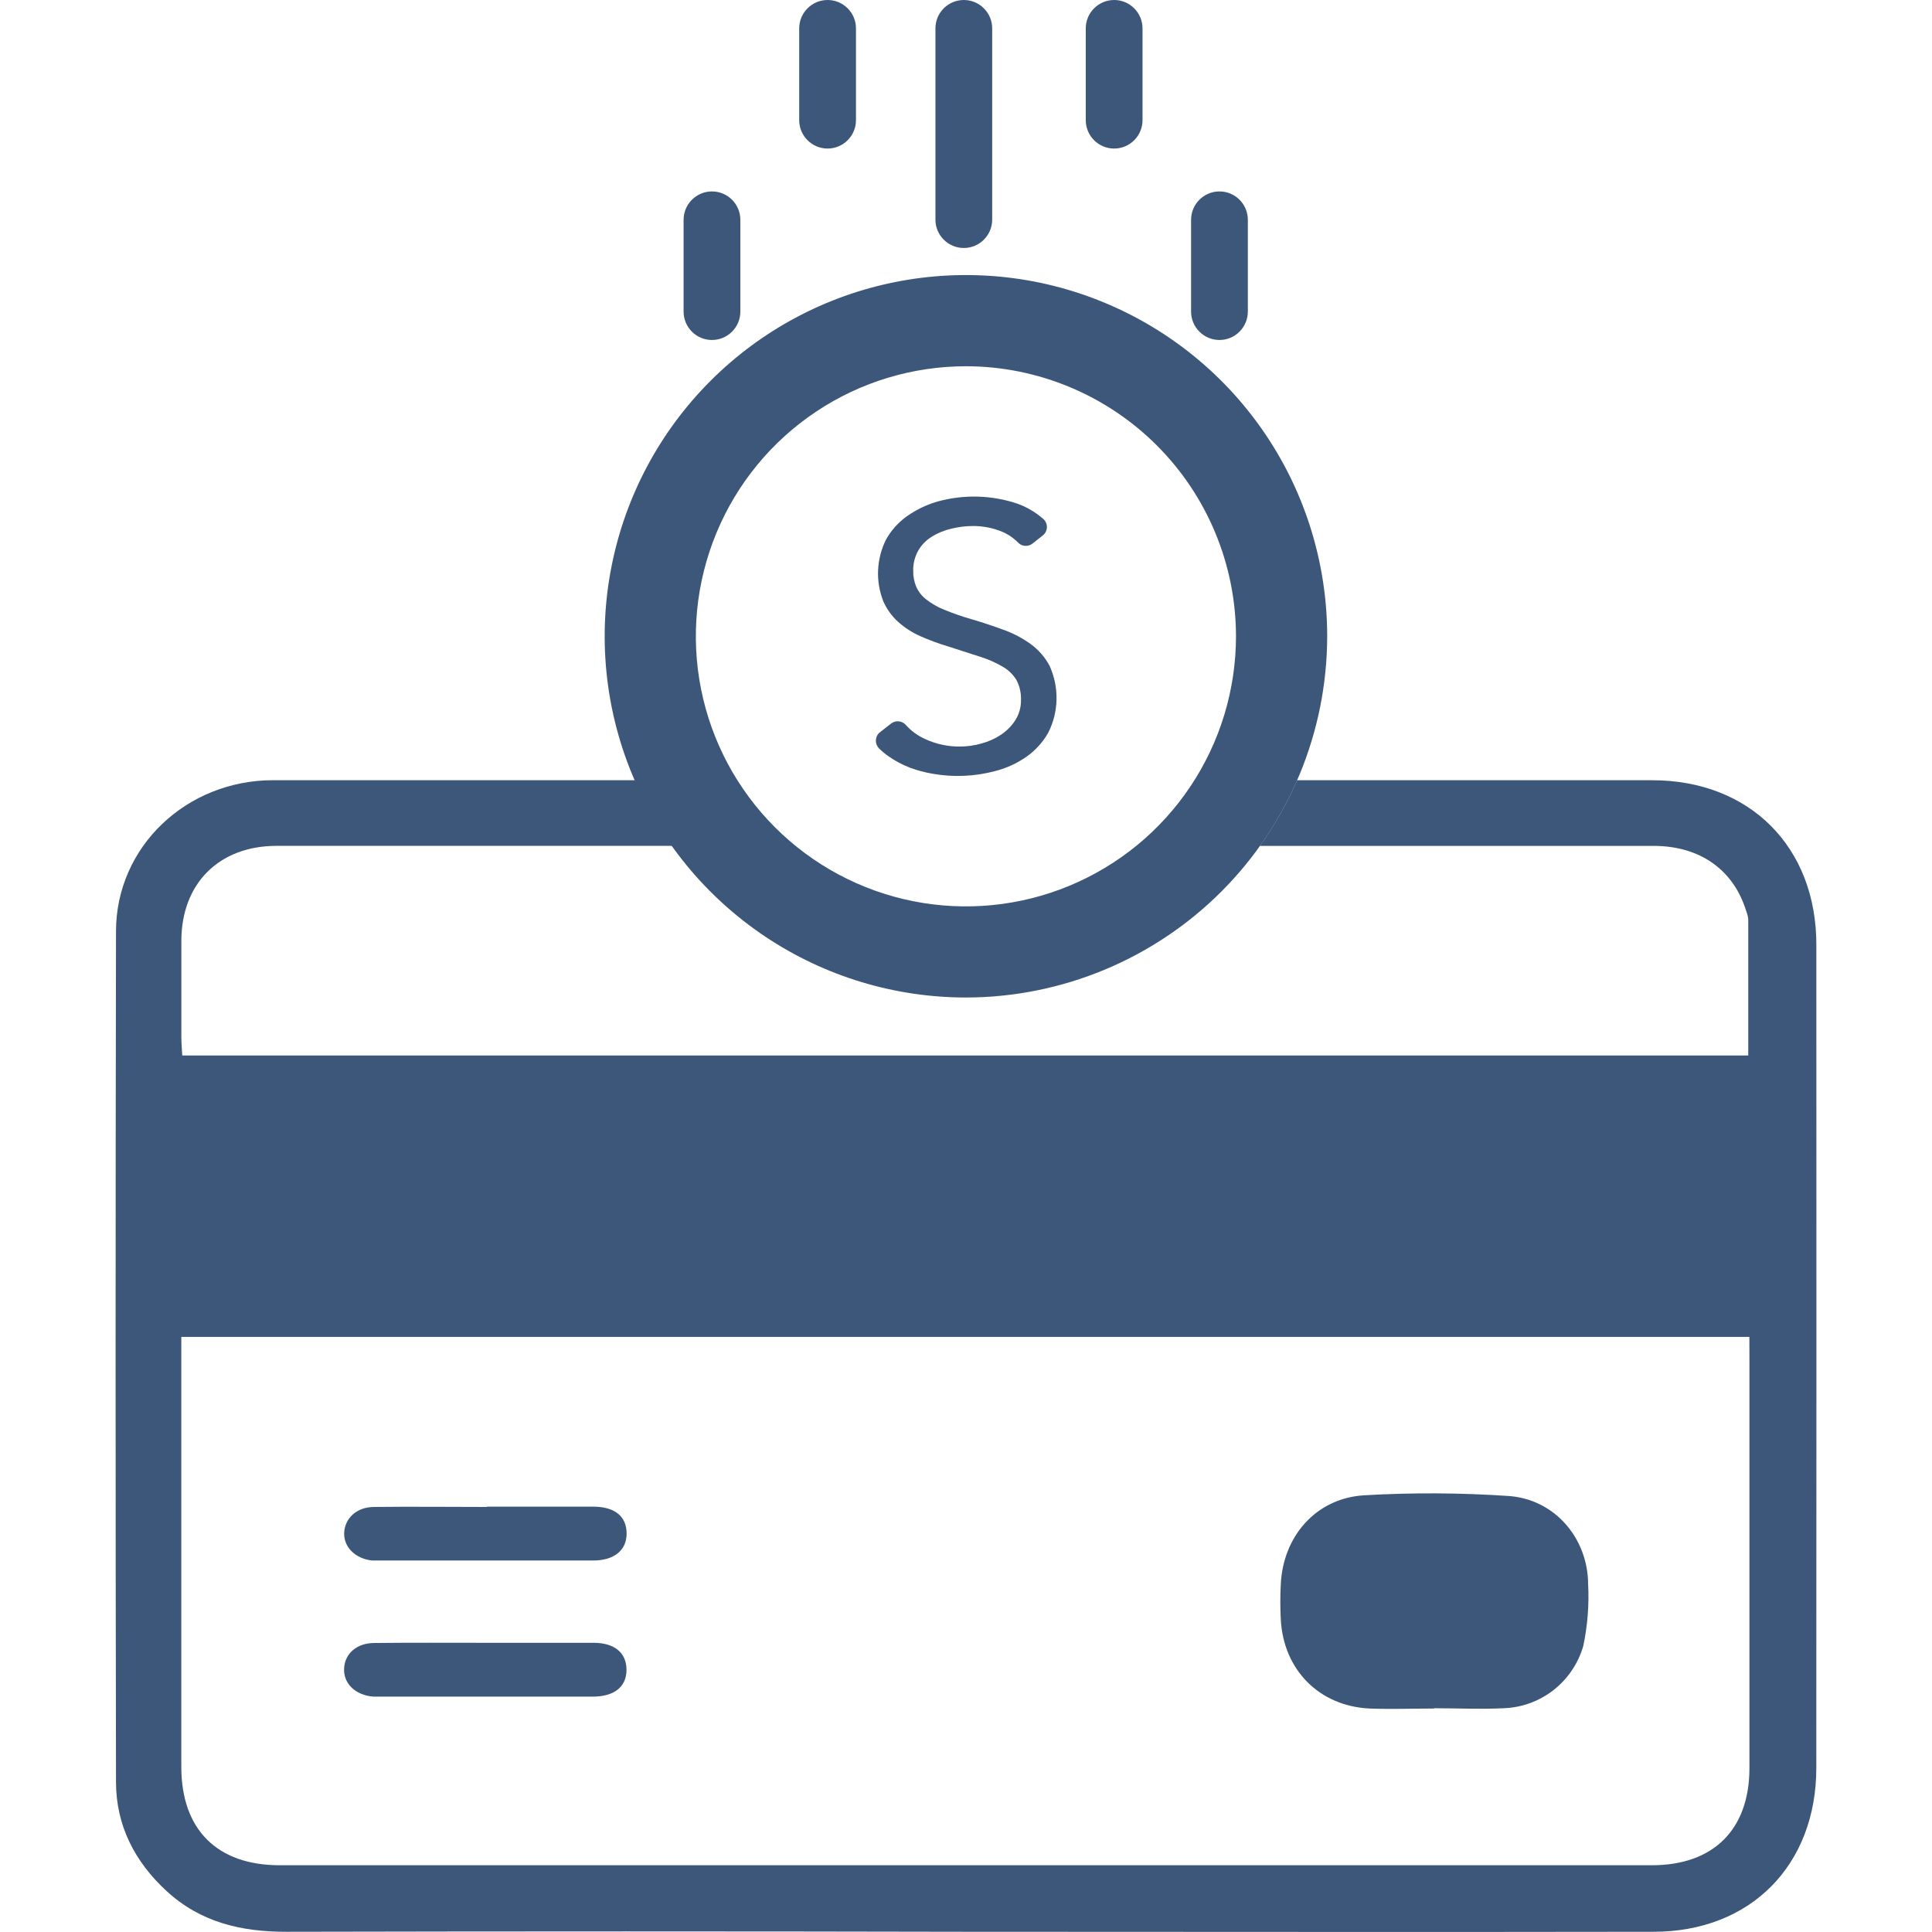 <?xml version="1.0" encoding="utf-8"?>
<!-- Generator: Adobe Illustrator 26.0.3, SVG Export Plug-In . SVG Version: 6.00 Build 0)  -->
<svg version="1.1" id="Layer_1" xmlns="http://www.w3.org/2000/svg" xmlns:xlink="http://www.w3.org/1999/xlink" x="0px" y="0px"
	 viewBox="0 0 512 512" style="enable-background:new 0 0 512 512;" xml:space="preserve">
<style type="text/css">
	.st0{fill:none;}
	.st1{fill:#3D577A;}
</style>
<rect x="-0.77" class="st0" width="512" height="512"/>
<path class="st1" d="M256,264.35c-18.93,0-37.45-5.61-53.19-16.13c-15.74-10.52-28.02-25.47-35.27-42.96
	c-7.25-17.49-9.15-36.74-5.45-55.31c3.69-18.57,12.81-35.63,26.2-49.02c13.39-13.39,30.45-22.51,49.02-26.2
	c18.57-3.69,37.82-1.8,55.31,5.45c17.49,7.25,32.45,19.52,42.97,35.26c10.52,15.74,16.13,34.25,16.13,53.19
	c-0.03,25.38-10.12,49.71-28.06,67.66C305.71,254.22,281.38,264.32,256,264.35L256,264.35z M256,97.06c-14.16,0-28,4.19-39.77,12.06
	c-11.77,7.86-20.95,19.04-26.37,32.12c-5.42,13.08-6.84,27.47-4.08,41.35c2.76,13.88,9.58,26.64,19.59,36.65
	c10.01,10.01,22.76,16.83,36.65,19.59c13.88,2.76,28.28,1.34,41.35-4.08c13.08-5.42,24.26-14.59,32.12-26.37
	c7.86-11.77,12.06-25.61,12.06-39.77c-0.02-18.97-7.57-37.16-20.98-50.57C293.16,104.63,274.97,97.08,256,97.06L256,97.06z"/>
<path class="st1" d="M262.94,7.52c0-4.15-3.37-7.52-7.52-7.52s-7.52,3.37-7.52,7.52V58.2c0,4.15,3.37,7.52,7.52,7.52
	s7.52-3.37,7.52-7.52V7.52z"/>
<path class="st1" d="M226.84,7.52c0-4.15-3.37-7.52-7.52-7.52s-7.52,3.37-7.52,7.52v24.33c0,4.15,3.37,7.52,7.52,7.52
	s7.52-3.37,7.52-7.52V7.52z"/>
<path class="st1" d="M302.78,7.52c0-4.15-3.37-7.52-7.52-7.52c-4.15,0-7.52,3.37-7.52,7.52v24.33c0,4.15,3.37,7.52,7.52,7.52
	c4.15,0,7.52-3.37,7.52-7.52V7.52z"/>
<path class="st1" d="M330.69,58.25c0-4.15-3.37-7.52-7.52-7.52c-4.15,0-7.52,3.37-7.52,7.52v24.33c0,4.15,3.37,7.52,7.52,7.52
	c4.15,0,7.52-3.37,7.52-7.52V58.25z"/>
<path class="st1" d="M196.2,58.25c0-4.15-3.37-7.52-7.52-7.52c-4.15,0-7.52,3.37-7.52,7.52v24.33c0,4.15,3.37,7.52,7.52,7.52
	c4.15,0,7.52-3.37,7.52-7.52V58.25z"/>
<path class="st1" d="M273.69,144c-0.55,0.46-1.25,0.7-1.97,0.66c-0.72-0.03-1.39-0.33-1.9-0.85c-1.21-1.24-2.66-2.23-4.26-2.9
	c-2.44-1.01-5.05-1.52-7.69-1.51c-1.95,0-3.89,0.24-5.78,0.71c-1.8,0.42-3.53,1.12-5.1,2.08c-1.49,0.91-2.74,2.17-3.62,3.67
	c-0.93,1.64-1.4,3.49-1.36,5.38c-0.03,1.45,0.24,2.89,0.79,4.23c0.58,1.3,1.46,2.44,2.57,3.32c1.47,1.16,3.11,2.1,4.85,2.79
	c2.43,1,4.93,1.87,7.46,2.58c2.89,0.86,5.66,1.78,8.37,2.78c2.55,0.92,4.96,2.2,7.16,3.79c2.05,1.51,3.74,3.46,4.94,5.71
	c1.27,2.8,1.9,5.84,1.84,8.91c-0.06,3.07-0.81,6.09-2.2,8.83c-1.44,2.55-3.44,4.74-5.85,6.42c-2.54,1.75-5.37,3.03-8.37,3.78
	c-5.32,1.39-10.88,1.63-16.29,0.69c-2.14-0.35-4.24-0.91-6.27-1.68c-1.99-0.78-3.88-1.79-5.62-3.02c-0.87-0.6-1.68-1.29-2.43-2.04
	c-0.29-0.29-0.51-0.64-0.66-1.02c-0.14-0.38-0.2-0.79-0.18-1.2c0.03-0.41,0.14-0.81,0.33-1.17c0.19-0.36,0.46-0.68,0.79-0.93
	l2.89-2.25c0.56-0.44,1.26-0.66,1.98-0.61c0.71,0.05,1.38,0.37,1.87,0.89c1.44,1.63,3.21,2.92,5.2,3.81
	c2.86,1.33,5.98,2.01,9.14,1.99c1.94,0,3.87-0.27,5.74-0.8c1.85-0.49,3.61-1.27,5.21-2.33c1.51-1.01,2.8-2.31,3.79-3.84
	c1-1.57,1.53-3.4,1.51-5.27c0.08-1.84-0.32-3.67-1.16-5.32c-0.87-1.46-2.1-2.67-3.56-3.53c-1.9-1.13-3.93-2.03-6.04-2.69l-8.62-2.78
	c-2.52-0.74-4.98-1.66-7.37-2.73c-2.13-0.95-4.1-2.23-5.84-3.78c-1.65-1.51-2.97-3.34-3.88-5.38c-1.04-2.62-1.52-5.43-1.4-8.25
	c0.12-2.82,0.83-5.58,2.08-8.11c1.39-2.51,3.33-4.66,5.68-6.31c2.46-1.72,5.2-3.02,8.09-3.84c6.9-1.89,14.2-1.7,20.99,0.56
	c2.56,0.91,4.91,2.3,6.95,4.09c0.31,0.28,0.55,0.62,0.72,1c0.16,0.38,0.24,0.79,0.23,1.2c-0.01,0.41-0.11,0.82-0.3,1.19
	c-0.18,0.37-0.45,0.7-0.77,0.96L273.69,144z"/>
<path class="st1" d="M481.35,250.34c0-25.92-17.7-43.57-43.49-43.57h-94.12c-2.67,6.13-5.98,11.96-9.86,17.4
	c34.77,0,69.55,0,104.34,0c12.26,0,21.14,6.3,24.51,17.17c0.29,0.71,0.48,1.46,0.57,2.22c0,11.96,0,23.94,0,36.15H48.3
	c-0.09-1.66-0.24-3.28-0.24-4.91c0-8.46,0-16.92,0-25.4c0-15.24,9.95-25.2,25.16-25.24c33.43,0,66.85,0,100.26,0h4.7
	c-3.89-5.44-7.19-11.27-9.86-17.4H72.39c-22.99,0-41.61,17.65-41.65,39.99c-0.14,75.15-0.14,150.3,0,225.46
	c0,11.54,4.95,21.14,13.35,28.89c9.06,8.37,19.9,10.87,31.9,10.84c59.92-0.13,119.82-0.13,179.72,0c60.83,0,121.66,0.11,182.5,0
	c25.78,0,43.12-17.73,43.13-43.4C481.37,395.77,481.38,323.03,481.35,250.34z M463.62,361.82c0,35.58,0,71.16,0,106.73
	c0,16.28-9.53,25.76-25.84,25.76H74.13c-16.61,0-26.07-9.47-26.08-26.05c0-36.18,0-72.38,0-108.58v-5.39H463.6L463.62,361.82z"/>
<path class="st1" d="M380.07,452.78c-5.69,0-11.39,0.21-17.07,0c-13.38-0.62-22.88-10.24-23.58-23.63c-0.15-3.02-0.17-6.16,0-9.23
	c0.57-12.78,9.32-22.86,22.06-23.65c12.74-0.74,25.52-0.68,38.25,0.18c12.19,0.8,21.05,11.1,21.14,23.3
	c0.29,5.51-0.14,11.03-1.28,16.43c-1.33,4.63-4.09,8.73-7.88,11.7c-3.8,2.97-8.44,4.66-13.26,4.82c-6.13,0.3-12.29,0-18.45,0
	L380.07,452.78z"/>
<path class="st1" d="M128.67,435.36c9.54,0,19.09,0,28.62,0c5.62,0,8.77,2.69,8.74,7.22c-0.03,4.53-3.34,7.04-8.92,7.04
	c-18.79,0-37.57,0-56.35,0c-0.6,0-1.22,0-1.84,0c-4.74-0.38-7.93-3.46-7.73-7.46c0.2-4,3.4-6.71,7.93-6.75
	C108.96,435.3,118.8,435.36,128.67,435.36z"/>
<path class="st1" d="M129.03,399.28c9.38,0,18.77,0,28.15,0c5.74,0,8.85,2.55,8.88,7.08c0.03,4.53-3.38,7.19-8.86,7.19
	c-18.76,0-37.52,0-56.3,0c-0.77,0-1.51,0-2.31,0c-4.41-0.48-7.55-3.56-7.38-7.36c0.17-3.79,3.26-6.78,7.82-6.83
	c10-0.12,20.01,0,30.01,0V399.28z"/>
</svg>
